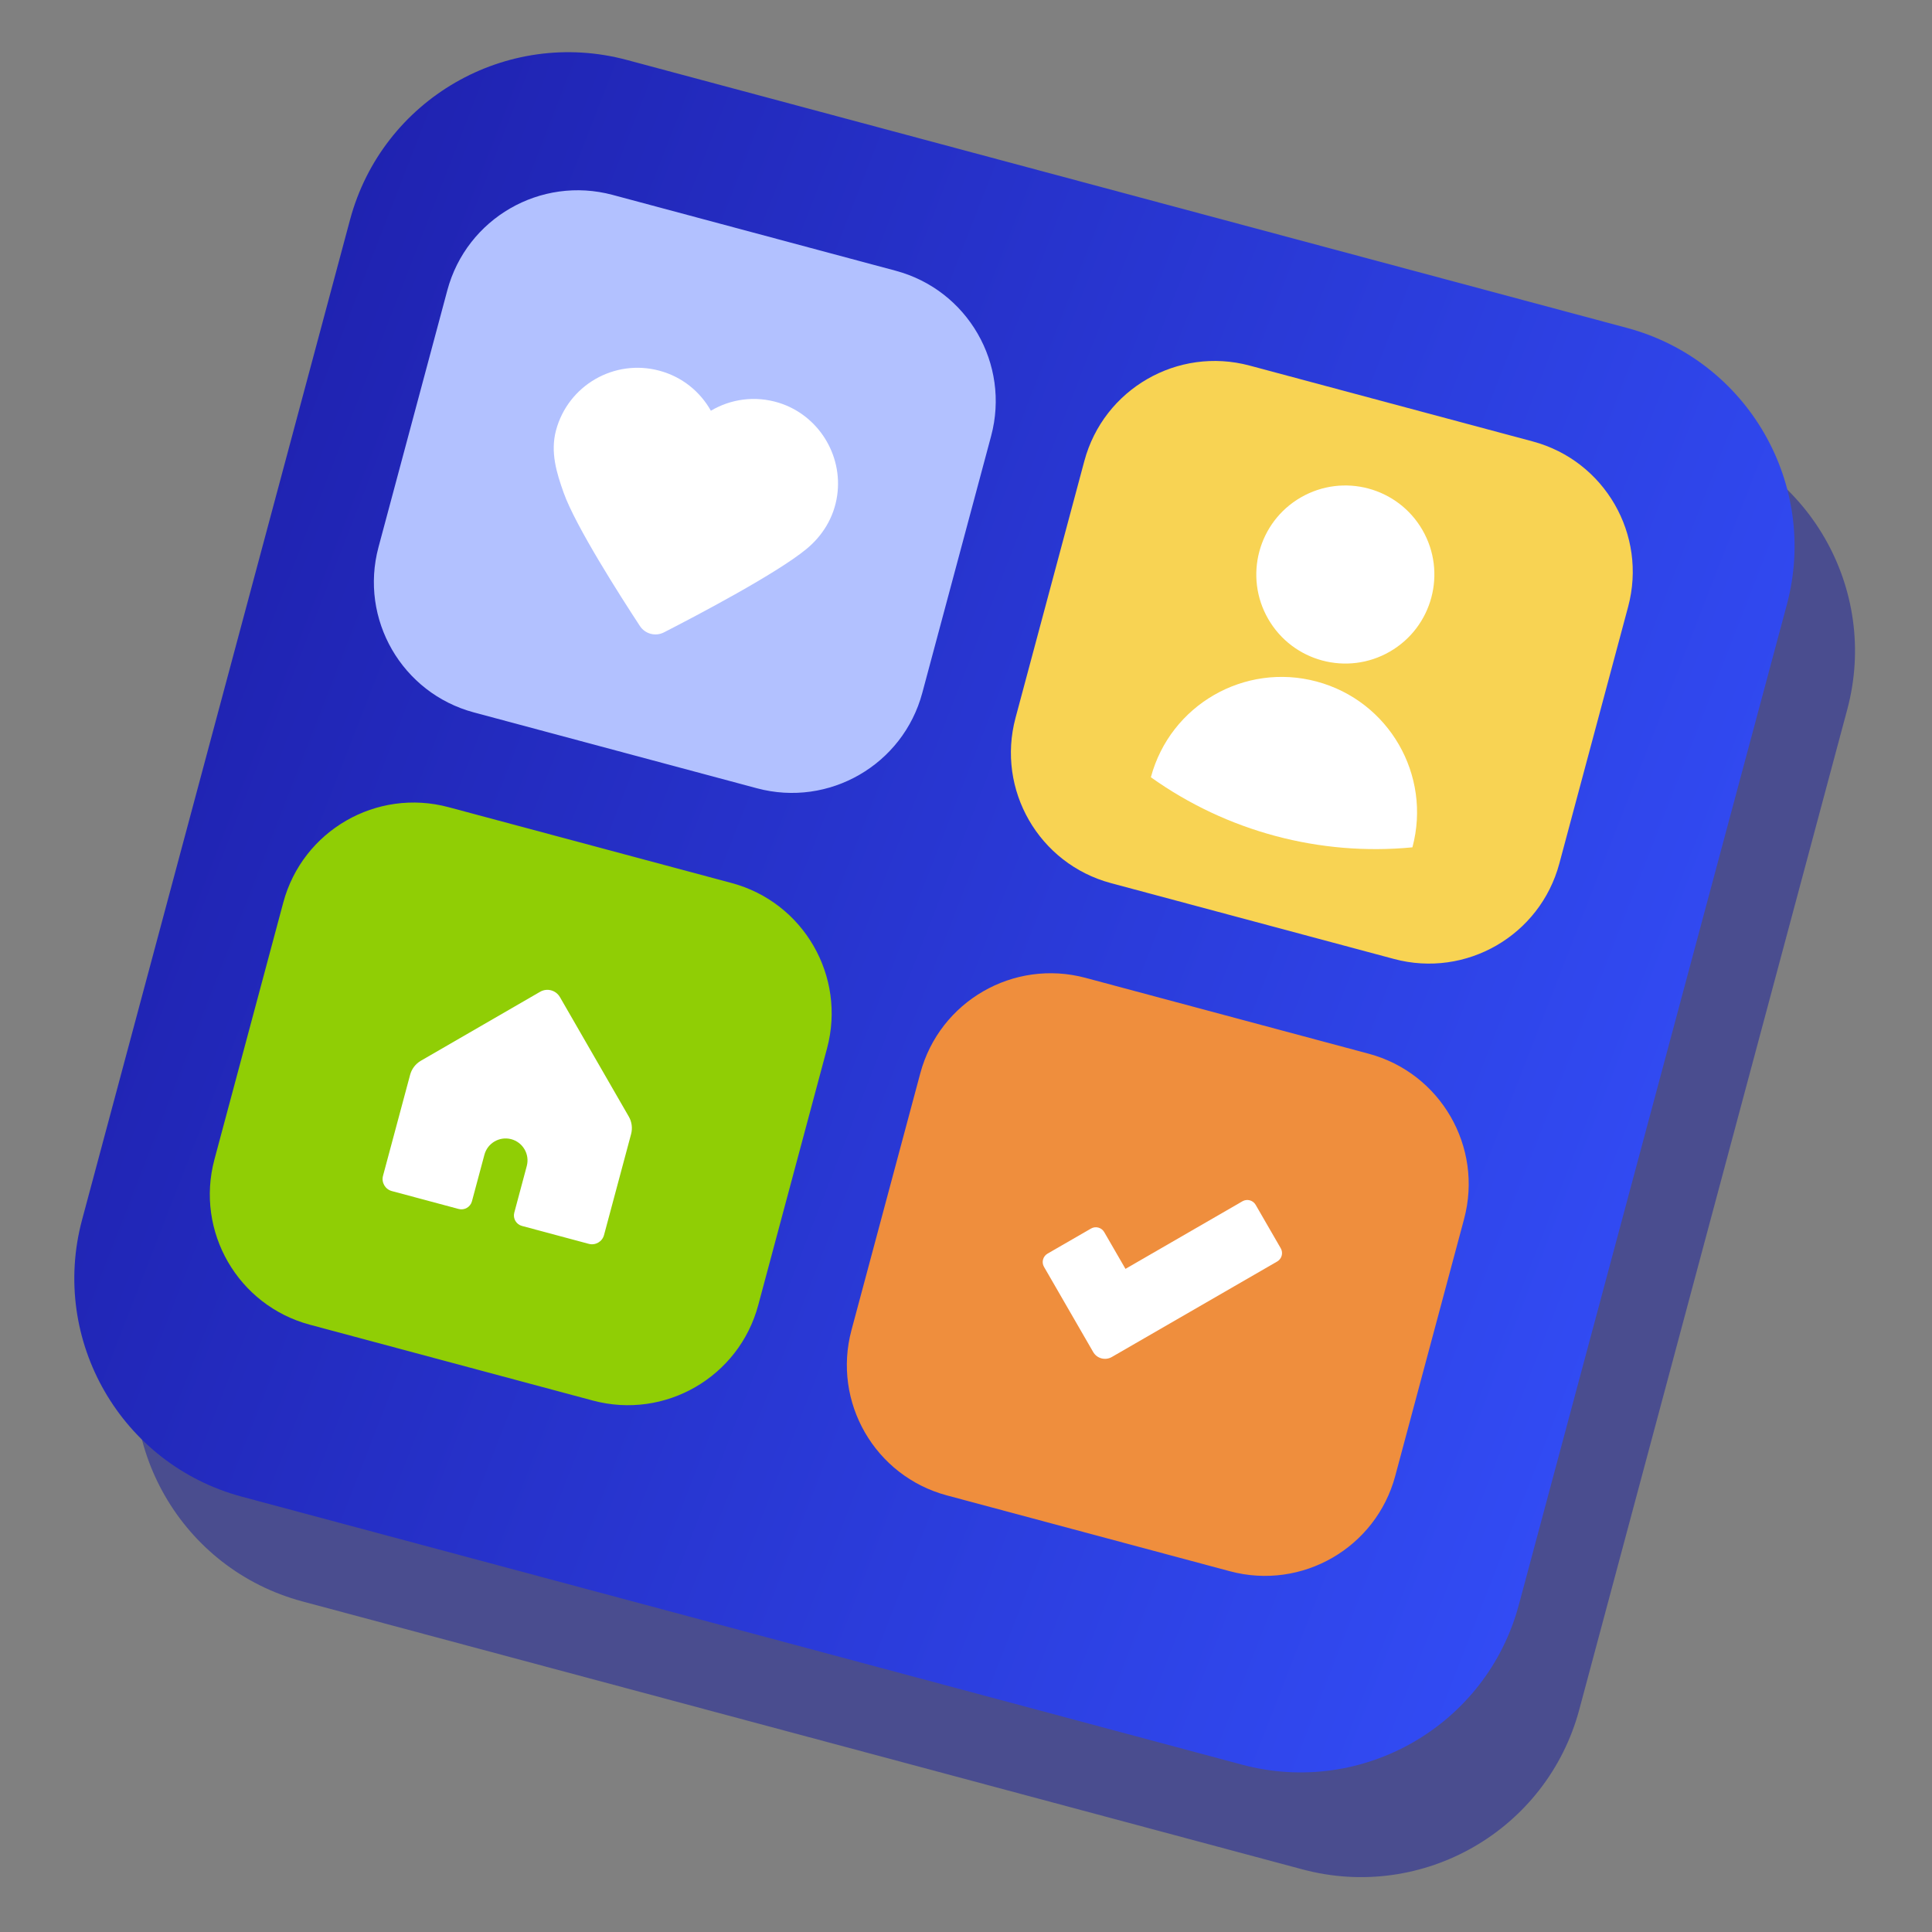 <?xml version="1.0" encoding="UTF-8"?>
<svg xmlns="http://www.w3.org/2000/svg" width="226" height="226" viewBox="0 0 226 226" fill="none">
  <rect x="0" y="0" width="226" height="226" fill="#808080" stroke="none"/>
  <path opacity="0.5" d="M152.353 218.673L35.37 187.327C21.263 183.547 12.89 169.046 16.671 154.938L48.015 37.96C51.795 23.852 66.296 15.48 80.403 19.26L197.386 50.605C211.494 54.386 219.866 68.887 216.086 82.994L184.74 199.977C180.962 214.08 166.46 222.453 152.353 218.673Z" fill="#141A9E"></path>
  <path d="M145.283 206.425L28.3 175.08C14.193 171.3 5.82 156.798 9.6 142.691L40.944 25.712C44.725 11.605 59.226 3.232 73.333 7.013L190.316 38.358C204.423 42.138 212.796 56.639 209.016 70.747L177.67 187.729C173.891 201.833 159.39 210.205 145.283 206.425Z" fill="url(#paint0_linear_6080_126184)"></path>
  <path d="M88.551 92.212L55.441 83.339C47.017 81.082 42.019 72.426 44.276 64.002L52.326 33.962C54.583 25.539 63.239 20.541 71.663 22.798L104.774 31.67C113.197 33.927 118.195 42.584 115.938 51.007L107.888 81.047C105.632 89.466 96.975 94.468 88.551 92.212Z" fill="#B2C1FF"></path>
  <path d="M163.069 112.178L129.958 103.306C121.535 101.049 116.537 92.392 118.794 83.969L126.843 53.929C129.1 45.506 137.757 40.508 146.18 42.765L179.291 51.637C187.714 53.894 192.712 62.55 190.455 70.974L182.406 101.014C180.154 109.434 171.492 114.435 163.069 112.178Z" fill="#F8D353"></path>
  <path d="M143.878 183.801L110.767 174.929C102.344 172.672 97.346 164.016 99.603 155.592L107.652 125.552C109.909 117.129 118.566 112.131 126.989 114.388L160.1 123.26C168.523 125.517 173.521 134.173 171.264 142.597L163.215 172.637C160.962 181.061 152.301 186.058 143.878 183.801Z" fill="#EF8E3D"></path>
  <path d="M69.36 163.835L36.249 154.962C27.826 152.706 22.828 144.049 25.085 135.626L33.134 105.585C35.391 97.162 44.048 92.164 52.471 94.421L85.582 103.293C94.005 105.55 99.003 114.207 96.746 122.63L88.697 152.67C86.44 161.093 77.783 166.091 69.36 163.835Z" fill="#90CE05"></path>
  <path d="M127.876 158.154L122.124 148.191C121.813 147.654 121.998 146.963 122.537 146.648L127.624 143.712C128.161 143.401 128.852 143.586 129.167 144.125L131.655 148.429L145.339 140.522C145.877 140.211 146.568 140.396 146.882 140.935L149.819 146.022C150.13 146.559 149.944 147.25 149.405 147.565L130.057 158.739C129.29 159.179 128.316 158.918 127.876 158.154Z" fill="white"></path>
  <path d="M97.933 57.947C98.612 53.184 95.698 48.545 91.106 47.115C88.315 46.251 85.468 46.678 83.157 48.047C81.903 45.814 79.792 44.075 77.126 43.361C71.862 41.95 66.454 45.069 65.042 50.337C64.355 52.903 65.114 55.336 65.94 57.653C67.332 61.555 72.571 69.748 74.855 73.231C75.467 74.161 76.68 74.482 77.67 73.972C81.555 71.982 90.859 67.088 94.338 64.219C96.178 62.703 97.559 60.57 97.933 57.947Z" fill="white"></path>
  <path d="M162.581 76.224C167.562 73.348 169.269 66.979 166.393 61.998C163.517 57.017 157.148 55.311 152.167 58.187C147.186 61.062 145.48 67.431 148.355 72.412C151.231 77.393 157.6 79.1 162.581 76.224Z" fill="white"></path>
  <path d="M165.22 99.119C154.367 100.164 143.503 97.253 134.626 90.921C136.89 82.474 145.572 77.461 154.02 79.725C162.471 81.989 167.484 90.672 165.22 99.119Z" fill="white"></path>
  <path d="M63.18 116.017L49.238 124.08C48.613 124.441 48.16 125.034 47.974 125.729C47.288 128.286 45.569 134.688 44.804 137.541C44.595 138.32 45.057 139.119 45.836 139.328L53.65 141.422C54.328 141.604 55.025 141.201 55.207 140.523L56.667 135.073C57.03 133.72 58.416 132.909 59.775 133.251C61.157 133.604 61.99 135.018 61.62 136.4L60.16 141.85C59.978 142.529 60.38 143.225 61.059 143.407L68.872 145.501C69.651 145.71 70.451 145.248 70.659 144.468L73.822 132.668C74.008 131.973 73.913 131.229 73.551 130.608C71.638 127.29 65.505 116.649 65.505 116.649C65.033 115.825 63.995 115.547 63.18 116.017Z" fill="white"></path>
  <defs>
    <linearGradient id="paint0_linear_6080_126184" x1="47.789" y1="0.168" x2="226.683" y2="69.829" gradientUnits="userSpaceOnUse">
      <stop stop-color="#1F22B0"></stop>
      <stop offset="1" stop-color="#324CF5"></stop>
    </linearGradient>
  </defs>
</svg>

